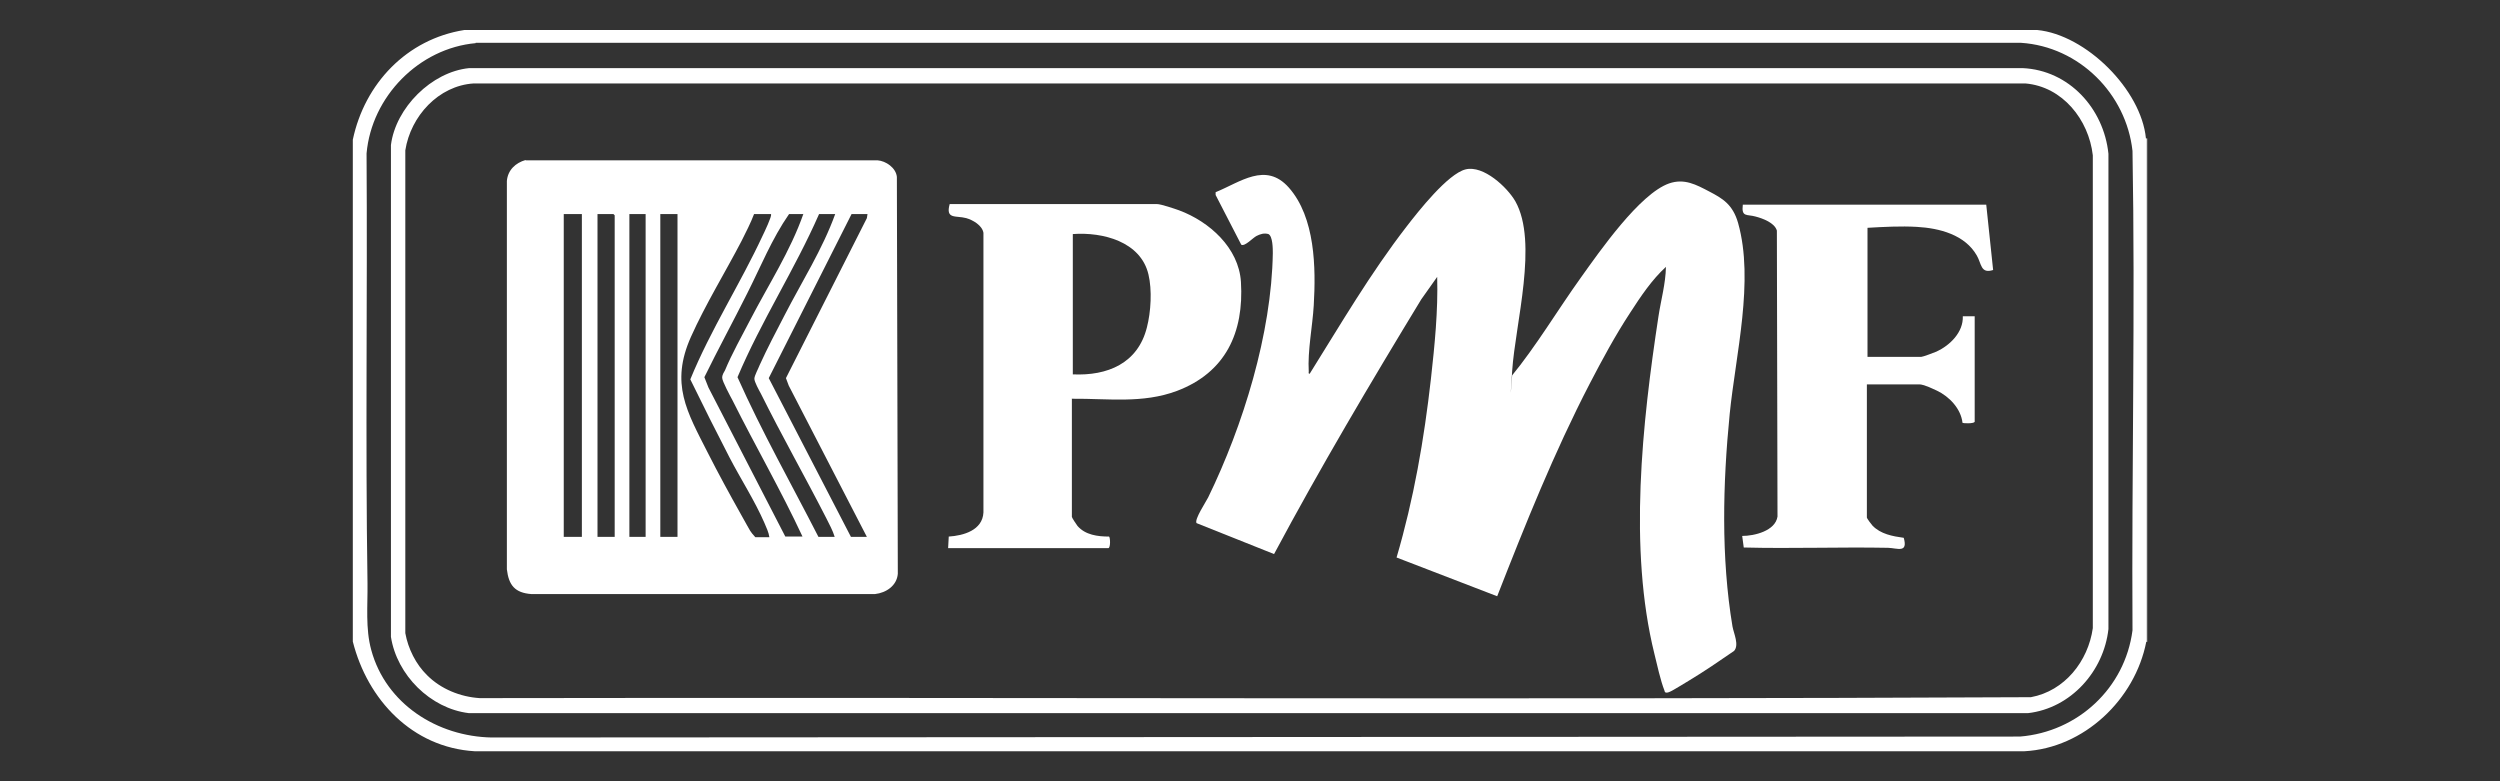<?xml version="1.0" encoding="UTF-8"?>
<svg id="Ebene_1" xmlns="http://www.w3.org/2000/svg" version="1.1" viewBox="0 0 800 250">
  <rect x="0" y="0" width="800" height="250" fill="#333333" stroke="none"/>
  <!-- Generator: Adobe Illustrator 30.0.0, SVG Export Plug-In . SVG Version: 2.1.1 Build 123)  -->
  <defs>
    <style>
      .st0 {
        fill: #fff;
      }
    </style>
  </defs>
  <rect class="st0" x="686.8" y="44.3" width=".3" height="161.1"/>
  <path class="st0" d="M686.8,44.3v161.1c-3.6,18.4-19.9,34-39,35H151.9c-20-1.2-34.3-16.5-39-35.1V44.7c3.8-18,17.3-32.2,35.7-35.1h503.3c15.6,1.5,33.3,19.1,34.8,34.7h0ZM152.3,13.8c-18.2,1.6-33.4,17.1-35,35.3.3,45.8-.4,91.7.3,137.5.1,7.1-.7,14.5,1.2,21.4,4.7,17.3,21.2,27.7,38.6,28l489-.3c18.5-1.5,33.6-15.5,36-34-.3-51.1.9-102.3,0-153.4-2-18.3-17.1-33.4-35.7-34.6H152.2c0,0,0,.1,0,.1Z"/>
  <path class="st0" d="M150.1,21.8h497.2c14.8.7,25.9,12.9,27.4,27.4v152.1c-1.5,13.5-12,25.3-25.7,26.9H150c-12.3-1.5-23-12.2-24.9-24.4V46.4c1.5-11.9,13-23.4,25-24.6ZM136.7,216.1c4.4,4.4,10.6,6.9,16.8,7.3,165.5-.3,331,.5,496.4-.3,10.8-2,18.3-11.5,19.8-22.1V49.7c-1.3-11.4-9.7-22-21.6-23H151.6c-11.3.7-20.2,10.5-21.9,21.4v154.5c.9,5,3.4,10,7,13.5h0Z"/>
  <path class="st0" d="M483.5,120.6c8.2-10,14.8-21.2,22.4-31.8,6-8.4,18.8-26.8,28.2-30.1,4.9-1.7,8.7.4,12.9,2.6s7.5,4.1,9.2,10.1c5.2,18.5-.8,42.1-2.7,61.1-2.2,22.2-2.8,45.9.9,68,.4,2.2,2.2,5.9.5,7.8-4.8,3.3-9.6,6.6-14.6,9.6-5,3-6.4,4-7.3,3.7-.3-.1-.3-.4-.4-.7-1.2-3-2.4-8.4-3.2-11.7-8.3-33.6-3.9-73.8,1.3-107.9.8-5.3,2.3-10.5,2.4-15.9-4.5,4.1-8.1,9.5-11.4,14.6-4.8,7.3-9,15.1-13,22.8-11.4,22-20.6,45-29.6,68l-32.2-12.4c5.5-18.7,8.8-37.7,11-57.2,1.2-10.8,2.3-21.7,2-32.6l-5.1,7.2c-16.3,26.8-32.3,53.8-47.1,81.5l-24.8-9.9c-.8-1.1,3-6.8,3.7-8.2,11.2-23,20.3-52.5,20.7-78.2,0-1.3,0-5.4-1.4-6.1-1.4-.4-2.6,0-3.8.6s-3.8,3.5-4.9,2.8l-8.2-15.9v-.9c7.9-3.2,16-9.8,23.4-1.5,8.5,9.6,8.7,25.7,8,37.7-.4,6.8-2,14.5-1.6,21.2,0,.3-.2.7.3.7,10-16,19.4-32.1,31-47.1,3.7-4.8,13.2-16.9,18.9-18.3s13.3,5.7,15.9,10.2c7.4,13.1,0,39.2-1,54.2-1,15,0,1,0,1.5h0Z"/>
  <path class="st0" d="M168.2,51.3h112.6c2.7.2,5.9,2.4,6.2,5.3l.3,127c-.3,3.8-3.7,6.1-7.3,6.5h-110c-5.2-.4-7.2-2.8-7.8-7.9V57.9c.3-3.5,2.8-5.8,6-6.7h0ZM186.2,68.5h-5.8v103.3h5.8v-103.3ZM196.7,171.8v-102.9l-.4-.4h-5.1v103.3h5.5,0ZM206.6,68.5h-5.2v103.3h5.2v-103.3ZM216.8,68.5h-5.5v103.3h5.5v-103.3ZM246.8,68.5h-5.5c-1.1,2.9-2.6,5.8-4,8.6-5.2,10-11.6,20.4-16.2,30.7-6.7,15-1.3,23.9,5.4,37.1,3.3,6.5,7,13.3,10.6,19.7s2.7,5.1,4.6,7.3h4.5c-.2-1.5-1-3.2-1.6-4.6-3.1-7.1-7.5-13.9-11.1-20.8-4.3-8.3-8.5-16.7-12.6-25.1,6.5-15.9,16-30.6,23.2-46.1.4-.8,3-6.3,2.6-6.6h0ZM257,68.5h-4.5c-5.5,7.9-9.1,16.9-13.4,25.4-4.5,9-9.3,17.8-13.7,26.8l1.3,3.3,24.6,47.7h5.5c-6.9-14.8-15.1-29-22.4-43.6-.7-1.3-3.3-6.1-3.3-7.2s.6-1.8.9-2.4c2.1-5.1,5.5-11.2,8.1-16.2,5.8-11.2,12.8-21.9,17-33.9h0ZM267.5,68.5h-5.4c-7.8,17.8-18.5,34.2-26.1,52.2,7.8,17.5,17.2,34.1,25.9,51.1h5.2c-.6-2-1.7-4-2.7-6-6.8-13.3-14.2-26.3-20.9-39.8-.6-1.1-2.1-3.8-2.1-4.8s1.3-3.3,1.7-4.4c2.4-5.3,5.3-10.8,8-16,5.5-10.7,12.1-21,16.2-32.4h0ZM277.7,68.5h-5.2l-26.5,52.5,26.3,50.8h5.1l-25-48.4-.9-2.4,25.9-51.2.2-1.3h0Z"/>
  <path class="st0" d="M343,127.5v37.9c0,.3,1.5,2.5,1.8,2.9,2.5,2.9,6.5,3.4,10.1,3.4.4.3.5,3.5-.2,3.7h-51.3c0-.1.2-3.7.2-3.7,4.7-.3,10.8-2,11.1-7.7v-89.5c-.4-2.4-3.4-4.1-5.5-4.7-3.3-.9-6.7.5-5.3-4.5h66.3c1.3,0,5.7,1.5,7.1,2,9.7,3.6,19.1,12,19.8,22.9,1,16.2-4.9,29-20.5,34.9-11,4.1-22,2.4-33.5,2.5ZM343.3,119.8c11.1.5,20.8-3.5,23.7-15,1.3-5,1.7-12,.5-17-2.5-10.5-14.6-13.6-24.2-12.9v44.9Z"/>
  <path class="st0" d="M635.6,65.5l2.2,20.9c-4,1.3-3.7-2-5.2-4.6-3.8-6.7-12-8.8-19.2-9.2-5.1-.3-10.7,0-15.8.3v41.3h17.2c.5,0,4.2-1.4,4.9-1.7,4.3-2,8.6-6.2,8.4-11.3h3.8v33.8c-.4.6-3.5.5-3.9.3-.5-4.5-4.2-8.4-8.2-10.3s-5-2-5.7-2h-16.7v42.6c0,.3,1.5,2.3,1.8,2.6,2.6,2.7,6.4,3.4,10,3.9,1.4,5-2,3.3-5,3.2-15.4-.3-30.8.3-46.2-.1l-.5-3.7c3.9,0,10.6-1.6,11.3-6.2l-.2-91.5c-.7-2.5-4.5-3.9-6.8-4.5-2.8-.8-4.6.3-4.1-3.8h77.8Z"/>
</svg>